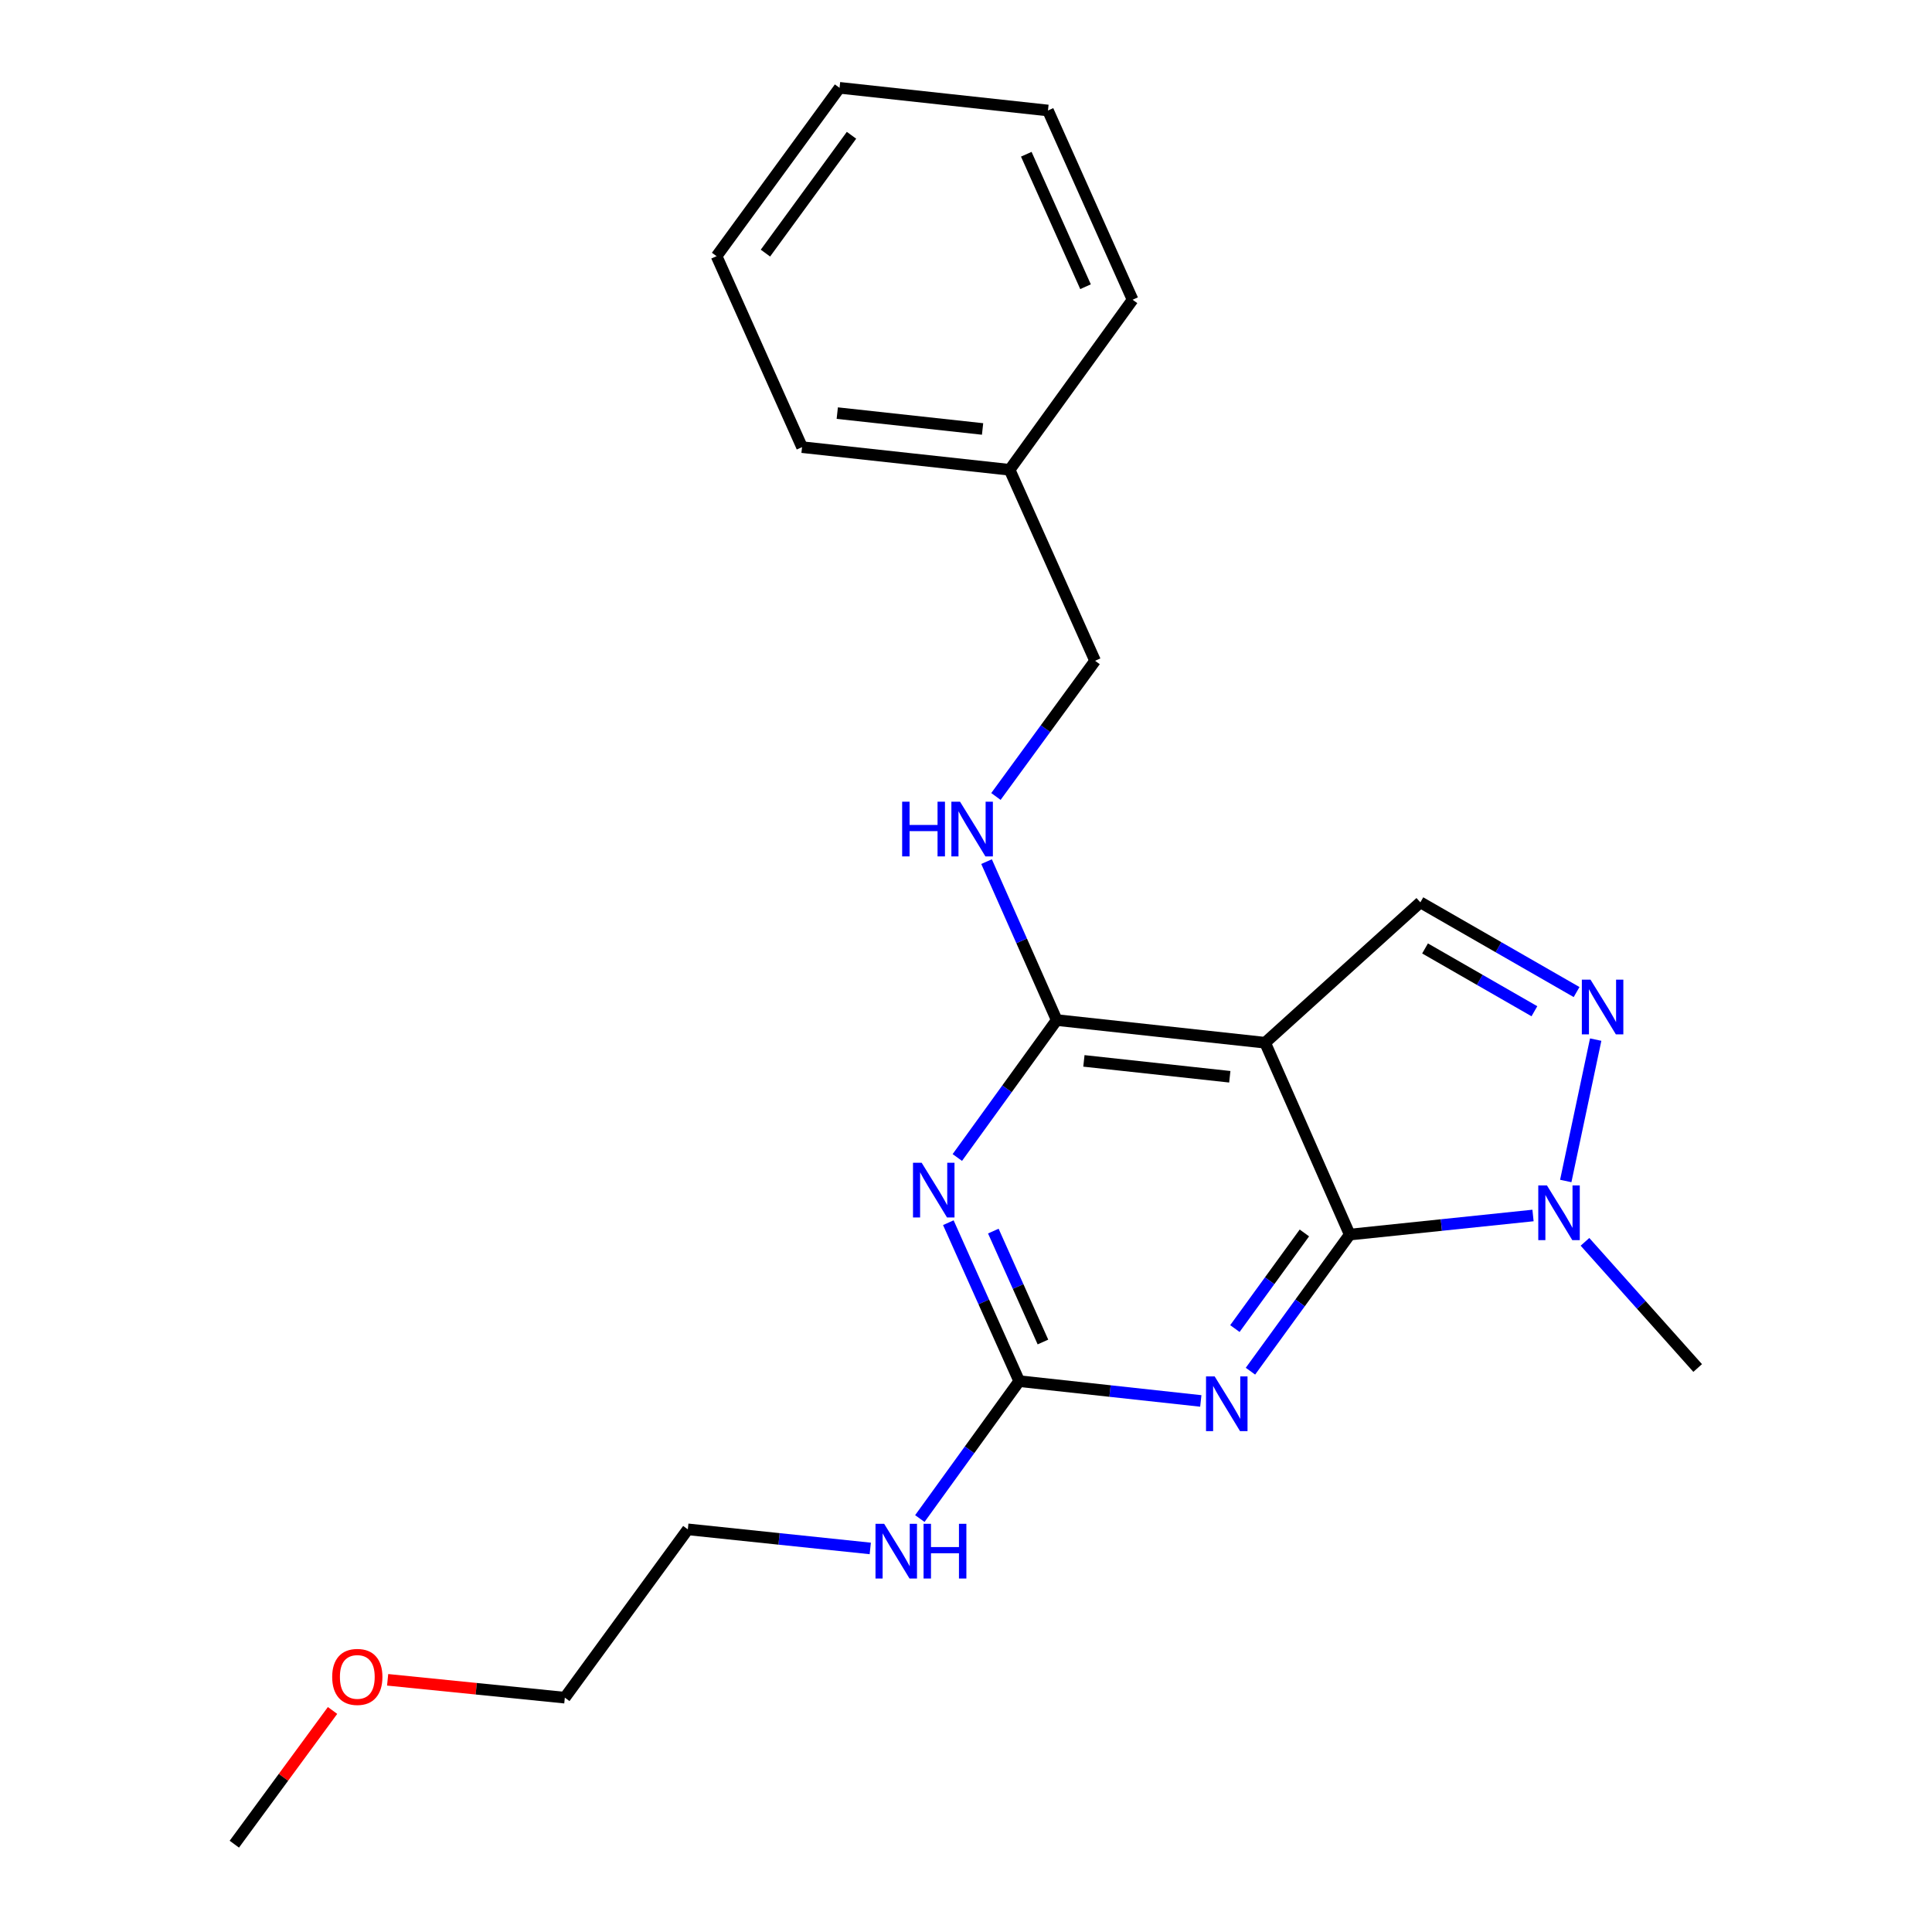 <?xml version='1.0' encoding='iso-8859-1'?>
<svg version='1.1' baseProfile='full'
              xmlns='http://www.w3.org/2000/svg'
                      xmlns:rdkit='http://www.rdkit.org/xml'
                      xmlns:xlink='http://www.w3.org/1999/xlink'
                  xml:space='preserve'
width='1000px' height='1000px' viewBox='0 0 1000 1000'>
<!-- END OF HEADER -->
<rect style='opacity:1.0;fill:#FFFFFF;stroke:none' width='1000' height='1000' x='0' y='0'> </rect>
<path class='bond-0' d='M 698.617,639.022 L 654.828,539.719' style='fill:none;fill-rule:evenodd;stroke:#000000;stroke-width:6px;stroke-linecap:butt;stroke-linejoin:miter;stroke-opacity:1' />
<path class='bond-1' d='M 698.617,639.022 L 672.925,674.373' style='fill:none;fill-rule:evenodd;stroke:#000000;stroke-width:6px;stroke-linecap:butt;stroke-linejoin:miter;stroke-opacity:1' />
<path class='bond-1' d='M 672.925,674.373 L 647.232,709.724' style='fill:none;fill-rule:evenodd;stroke:#0000FF;stroke-width:6px;stroke-linecap:butt;stroke-linejoin:miter;stroke-opacity:1' />
<path class='bond-1' d='M 675.147,638.172 L 657.162,662.917' style='fill:none;fill-rule:evenodd;stroke:#000000;stroke-width:6px;stroke-linecap:butt;stroke-linejoin:miter;stroke-opacity:1' />
<path class='bond-1' d='M 657.162,662.917 L 639.177,687.663' style='fill:none;fill-rule:evenodd;stroke:#0000FF;stroke-width:6px;stroke-linecap:butt;stroke-linejoin:miter;stroke-opacity:1' />
<path class='bond-6' d='M 698.617,639.022 L 746.052,634.078' style='fill:none;fill-rule:evenodd;stroke:#000000;stroke-width:6px;stroke-linecap:butt;stroke-linejoin:miter;stroke-opacity:1' />
<path class='bond-6' d='M 746.052,634.078 L 793.486,629.135' style='fill:none;fill-rule:evenodd;stroke:#0000FF;stroke-width:6px;stroke-linecap:butt;stroke-linejoin:miter;stroke-opacity:1' />
<path class='bond-3' d='M 654.828,539.719 L 546.951,527.984' style='fill:none;fill-rule:evenodd;stroke:#000000;stroke-width:6px;stroke-linecap:butt;stroke-linejoin:miter;stroke-opacity:1' />
<path class='bond-3' d='M 636.539,557.331 L 561.025,549.116' style='fill:none;fill-rule:evenodd;stroke:#000000;stroke-width:6px;stroke-linecap:butt;stroke-linejoin:miter;stroke-opacity:1' />
<path class='bond-7' d='M 654.828,539.719 L 735.175,467.047' style='fill:none;fill-rule:evenodd;stroke:#000000;stroke-width:6px;stroke-linecap:butt;stroke-linejoin:miter;stroke-opacity:1' />
<path class='bond-4' d='M 621.532,725.125 L 574.536,720.001' style='fill:none;fill-rule:evenodd;stroke:#0000FF;stroke-width:6px;stroke-linecap:butt;stroke-linejoin:miter;stroke-opacity:1' />
<path class='bond-4' d='M 574.536,720.001 L 527.54,714.877' style='fill:none;fill-rule:evenodd;stroke:#000000;stroke-width:6px;stroke-linecap:butt;stroke-linejoin:miter;stroke-opacity:1' />
<path class='bond-2' d='M 490.853,632.864 L 509.197,673.871' style='fill:none;fill-rule:evenodd;stroke:#0000FF;stroke-width:6px;stroke-linecap:butt;stroke-linejoin:miter;stroke-opacity:1' />
<path class='bond-2' d='M 509.197,673.871 L 527.54,714.877' style='fill:none;fill-rule:evenodd;stroke:#000000;stroke-width:6px;stroke-linecap:butt;stroke-linejoin:miter;stroke-opacity:1' />
<path class='bond-2' d='M 514.143,637.209 L 526.984,665.914' style='fill:none;fill-rule:evenodd;stroke:#0000FF;stroke-width:6px;stroke-linecap:butt;stroke-linejoin:miter;stroke-opacity:1' />
<path class='bond-2' d='M 526.984,665.914 L 539.825,694.618' style='fill:none;fill-rule:evenodd;stroke:#000000;stroke-width:6px;stroke-linecap:butt;stroke-linejoin:miter;stroke-opacity:1' />
<path class='bond-23' d='M 495.51,599.121 L 521.23,563.553' style='fill:none;fill-rule:evenodd;stroke:#0000FF;stroke-width:6px;stroke-linecap:butt;stroke-linejoin:miter;stroke-opacity:1' />
<path class='bond-23' d='M 521.23,563.553 L 546.951,527.984' style='fill:none;fill-rule:evenodd;stroke:#000000;stroke-width:6px;stroke-linecap:butt;stroke-linejoin:miter;stroke-opacity:1' />
<path class='bond-8' d='M 546.951,527.984 L 528.795,486.981' style='fill:none;fill-rule:evenodd;stroke:#000000;stroke-width:6px;stroke-linecap:butt;stroke-linejoin:miter;stroke-opacity:1' />
<path class='bond-8' d='M 528.795,486.981 L 510.639,445.977' style='fill:none;fill-rule:evenodd;stroke:#0000FF;stroke-width:6px;stroke-linecap:butt;stroke-linejoin:miter;stroke-opacity:1' />
<path class='bond-9' d='M 527.54,714.877 L 501.821,750.441' style='fill:none;fill-rule:evenodd;stroke:#000000;stroke-width:6px;stroke-linecap:butt;stroke-linejoin:miter;stroke-opacity:1' />
<path class='bond-9' d='M 501.821,750.441 L 476.101,786.004' style='fill:none;fill-rule:evenodd;stroke:#0000FF;stroke-width:6px;stroke-linecap:butt;stroke-linejoin:miter;stroke-opacity:1' />
<path class='bond-5' d='M 825.925,538.1 L 810.432,611.281' style='fill:none;fill-rule:evenodd;stroke:#0000FF;stroke-width:6px;stroke-linecap:butt;stroke-linejoin:miter;stroke-opacity:1' />
<path class='bond-22' d='M 816.04,513.488 L 775.608,490.268' style='fill:none;fill-rule:evenodd;stroke:#0000FF;stroke-width:6px;stroke-linecap:butt;stroke-linejoin:miter;stroke-opacity:1' />
<path class='bond-22' d='M 775.608,490.268 L 735.175,467.047' style='fill:none;fill-rule:evenodd;stroke:#000000;stroke-width:6px;stroke-linecap:butt;stroke-linejoin:miter;stroke-opacity:1' />
<path class='bond-22' d='M 794.205,523.42 L 765.903,507.165' style='fill:none;fill-rule:evenodd;stroke:#0000FF;stroke-width:6px;stroke-linecap:butt;stroke-linejoin:miter;stroke-opacity:1' />
<path class='bond-22' d='M 765.903,507.165 L 737.601,490.911' style='fill:none;fill-rule:evenodd;stroke:#000000;stroke-width:6px;stroke-linecap:butt;stroke-linejoin:miter;stroke-opacity:1' />
<path class='bond-11' d='M 820.382,642.772 L 849.547,675.425' style='fill:none;fill-rule:evenodd;stroke:#0000FF;stroke-width:6px;stroke-linecap:butt;stroke-linejoin:miter;stroke-opacity:1' />
<path class='bond-11' d='M 849.547,675.425 L 878.712,708.079' style='fill:none;fill-rule:evenodd;stroke:#000000;stroke-width:6px;stroke-linecap:butt;stroke-linejoin:miter;stroke-opacity:1' />
<path class='bond-10' d='M 515.49,412.257 L 541.153,377.14' style='fill:none;fill-rule:evenodd;stroke:#0000FF;stroke-width:6px;stroke-linecap:butt;stroke-linejoin:miter;stroke-opacity:1' />
<path class='bond-10' d='M 541.153,377.14 L 566.816,342.022' style='fill:none;fill-rule:evenodd;stroke:#000000;stroke-width:6px;stroke-linecap:butt;stroke-linejoin:miter;stroke-opacity:1' />
<path class='bond-14' d='M 450.445,801.471 L 403.232,796.529' style='fill:none;fill-rule:evenodd;stroke:#0000FF;stroke-width:6px;stroke-linecap:butt;stroke-linejoin:miter;stroke-opacity:1' />
<path class='bond-14' d='M 403.232,796.529 L 356.019,791.588' style='fill:none;fill-rule:evenodd;stroke:#000000;stroke-width:6px;stroke-linecap:butt;stroke-linejoin:miter;stroke-opacity:1' />
<path class='bond-12' d='M 566.816,342.022 L 522.582,243.163' style='fill:none;fill-rule:evenodd;stroke:#000000;stroke-width:6px;stroke-linecap:butt;stroke-linejoin:miter;stroke-opacity:1' />
<path class='bond-16' d='M 522.582,243.163 L 415.138,231.438' style='fill:none;fill-rule:evenodd;stroke:#000000;stroke-width:6px;stroke-linecap:butt;stroke-linejoin:miter;stroke-opacity:1' />
<path class='bond-16' d='M 508.579,222.033 L 433.368,213.826' style='fill:none;fill-rule:evenodd;stroke:#000000;stroke-width:6px;stroke-linecap:butt;stroke-linejoin:miter;stroke-opacity:1' />
<path class='bond-17' d='M 522.582,243.163 L 586.226,155.14' style='fill:none;fill-rule:evenodd;stroke:#000000;stroke-width:6px;stroke-linecap:butt;stroke-linejoin:miter;stroke-opacity:1' />
<path class='bond-13' d='M 200.641,869.469 L 246.498,874.09' style='fill:none;fill-rule:evenodd;stroke:#FF0000;stroke-width:6px;stroke-linecap:butt;stroke-linejoin:miter;stroke-opacity:1' />
<path class='bond-13' d='M 246.498,874.09 L 292.354,878.712' style='fill:none;fill-rule:evenodd;stroke:#000000;stroke-width:6px;stroke-linecap:butt;stroke-linejoin:miter;stroke-opacity:1' />
<path class='bond-18' d='M 172.126,885.335 L 146.707,919.94' style='fill:none;fill-rule:evenodd;stroke:#FF0000;stroke-width:6px;stroke-linecap:butt;stroke-linejoin:miter;stroke-opacity:1' />
<path class='bond-18' d='M 146.707,919.94 L 121.288,954.545' style='fill:none;fill-rule:evenodd;stroke:#000000;stroke-width:6px;stroke-linecap:butt;stroke-linejoin:miter;stroke-opacity:1' />
<path class='bond-15' d='M 356.019,791.588 L 292.354,878.712' style='fill:none;fill-rule:evenodd;stroke:#000000;stroke-width:6px;stroke-linecap:butt;stroke-linejoin:miter;stroke-opacity:1' />
<path class='bond-20' d='M 415.138,231.438 L 370.905,132.59' style='fill:none;fill-rule:evenodd;stroke:#000000;stroke-width:6px;stroke-linecap:butt;stroke-linejoin:miter;stroke-opacity:1' />
<path class='bond-19' d='M 586.226,155.14 L 542.426,57.19' style='fill:none;fill-rule:evenodd;stroke:#000000;stroke-width:6px;stroke-linecap:butt;stroke-linejoin:miter;stroke-opacity:1' />
<path class='bond-19' d='M 561.867,148.402 L 531.207,79.837' style='fill:none;fill-rule:evenodd;stroke:#000000;stroke-width:6px;stroke-linecap:butt;stroke-linejoin:miter;stroke-opacity:1' />
<path class='bond-21' d='M 542.426,57.19 L 434.548,45.455' style='fill:none;fill-rule:evenodd;stroke:#000000;stroke-width:6px;stroke-linecap:butt;stroke-linejoin:miter;stroke-opacity:1' />
<path class='bond-24' d='M 370.905,132.59 L 434.548,45.455' style='fill:none;fill-rule:evenodd;stroke:#000000;stroke-width:6px;stroke-linecap:butt;stroke-linejoin:miter;stroke-opacity:1' />
<path class='bond-24' d='M 396.187,131.013 L 440.737,70.018' style='fill:none;fill-rule:evenodd;stroke:#000000;stroke-width:6px;stroke-linecap:butt;stroke-linejoin:miter;stroke-opacity:1' />
<path  class='atom-2' d='M 628.714 712.431
L 637.994 727.431
Q 638.914 728.911, 640.394 731.591
Q 641.874 734.271, 641.954 734.431
L 641.954 712.431
L 645.714 712.431
L 645.714 740.751
L 641.834 740.751
L 631.874 724.351
Q 630.714 722.431, 629.474 720.231
Q 628.274 718.031, 627.914 717.351
L 627.914 740.751
L 624.234 740.751
L 624.234 712.431
L 628.714 712.431
' fill='#0000FF'/>
<path  class='atom-3' d='M 477.047 601.836
L 486.327 616.836
Q 487.247 618.316, 488.727 620.996
Q 490.207 623.676, 490.287 623.836
L 490.287 601.836
L 494.047 601.836
L 494.047 630.156
L 490.167 630.156
L 480.207 613.756
Q 479.047 611.836, 477.807 609.636
Q 476.607 607.436, 476.247 606.756
L 476.247 630.156
L 472.567 630.156
L 472.567 601.836
L 477.047 601.836
' fill='#0000FF'/>
<path  class='atom-6' d='M 823.239 507.058
L 832.519 522.058
Q 833.439 523.538, 834.919 526.218
Q 836.399 528.898, 836.479 529.058
L 836.479 507.058
L 840.239 507.058
L 840.239 535.378
L 836.359 535.378
L 826.399 518.978
Q 825.239 517.058, 823.999 514.858
Q 822.799 512.658, 822.439 511.978
L 822.439 535.378
L 818.759 535.378
L 818.759 507.058
L 823.239 507.058
' fill='#0000FF'/>
<path  class='atom-7' d='M 800.689 613.571
L 809.969 628.571
Q 810.889 630.051, 812.369 632.731
Q 813.849 635.411, 813.929 635.571
L 813.929 613.571
L 817.689 613.571
L 817.689 641.891
L 813.809 641.891
L 803.849 625.491
Q 802.689 623.571, 801.449 621.371
Q 800.249 619.171, 799.889 618.491
L 799.889 641.891
L 796.209 641.891
L 796.209 613.571
L 800.689 613.571
' fill='#0000FF'/>
<path  class='atom-9' d='M 466.952 414.954
L 470.792 414.954
L 470.792 426.994
L 485.272 426.994
L 485.272 414.954
L 489.112 414.954
L 489.112 443.274
L 485.272 443.274
L 485.272 430.194
L 470.792 430.194
L 470.792 443.274
L 466.952 443.274
L 466.952 414.954
' fill='#0000FF'/>
<path  class='atom-9' d='M 496.912 414.954
L 506.192 429.954
Q 507.112 431.434, 508.592 434.114
Q 510.072 436.794, 510.152 436.954
L 510.152 414.954
L 513.912 414.954
L 513.912 443.274
L 510.032 443.274
L 500.072 426.874
Q 498.912 424.954, 497.672 422.754
Q 496.472 420.554, 496.112 419.874
L 496.112 443.274
L 492.432 443.274
L 492.432 414.954
L 496.912 414.954
' fill='#0000FF'/>
<path  class='atom-10' d='M 457.637 788.719
L 466.917 803.719
Q 467.837 805.199, 469.317 807.879
Q 470.797 810.559, 470.877 810.719
L 470.877 788.719
L 474.637 788.719
L 474.637 817.039
L 470.757 817.039
L 460.797 800.639
Q 459.637 798.719, 458.397 796.519
Q 457.197 794.319, 456.837 793.639
L 456.837 817.039
L 453.157 817.039
L 453.157 788.719
L 457.637 788.719
' fill='#0000FF'/>
<path  class='atom-10' d='M 478.037 788.719
L 481.877 788.719
L 481.877 800.759
L 496.357 800.759
L 496.357 788.719
L 500.197 788.719
L 500.197 817.039
L 496.357 817.039
L 496.357 803.959
L 481.877 803.959
L 481.877 817.039
L 478.037 817.039
L 478.037 788.719
' fill='#0000FF'/>
<path  class='atom-14' d='M 171.942 867.966
Q 171.942 861.166, 175.302 857.366
Q 178.662 853.566, 184.942 853.566
Q 191.222 853.566, 194.582 857.366
Q 197.942 861.166, 197.942 867.966
Q 197.942 874.846, 194.542 878.766
Q 191.142 882.646, 184.942 882.646
Q 178.702 882.646, 175.302 878.766
Q 171.942 874.886, 171.942 867.966
M 184.942 879.446
Q 189.262 879.446, 191.582 876.566
Q 193.942 873.646, 193.942 867.966
Q 193.942 862.406, 191.582 859.606
Q 189.262 856.766, 184.942 856.766
Q 180.622 856.766, 178.262 859.566
Q 175.942 862.366, 175.942 867.966
Q 175.942 873.686, 178.262 876.566
Q 180.622 879.446, 184.942 879.446
' fill='#FF0000'/>
</svg>
